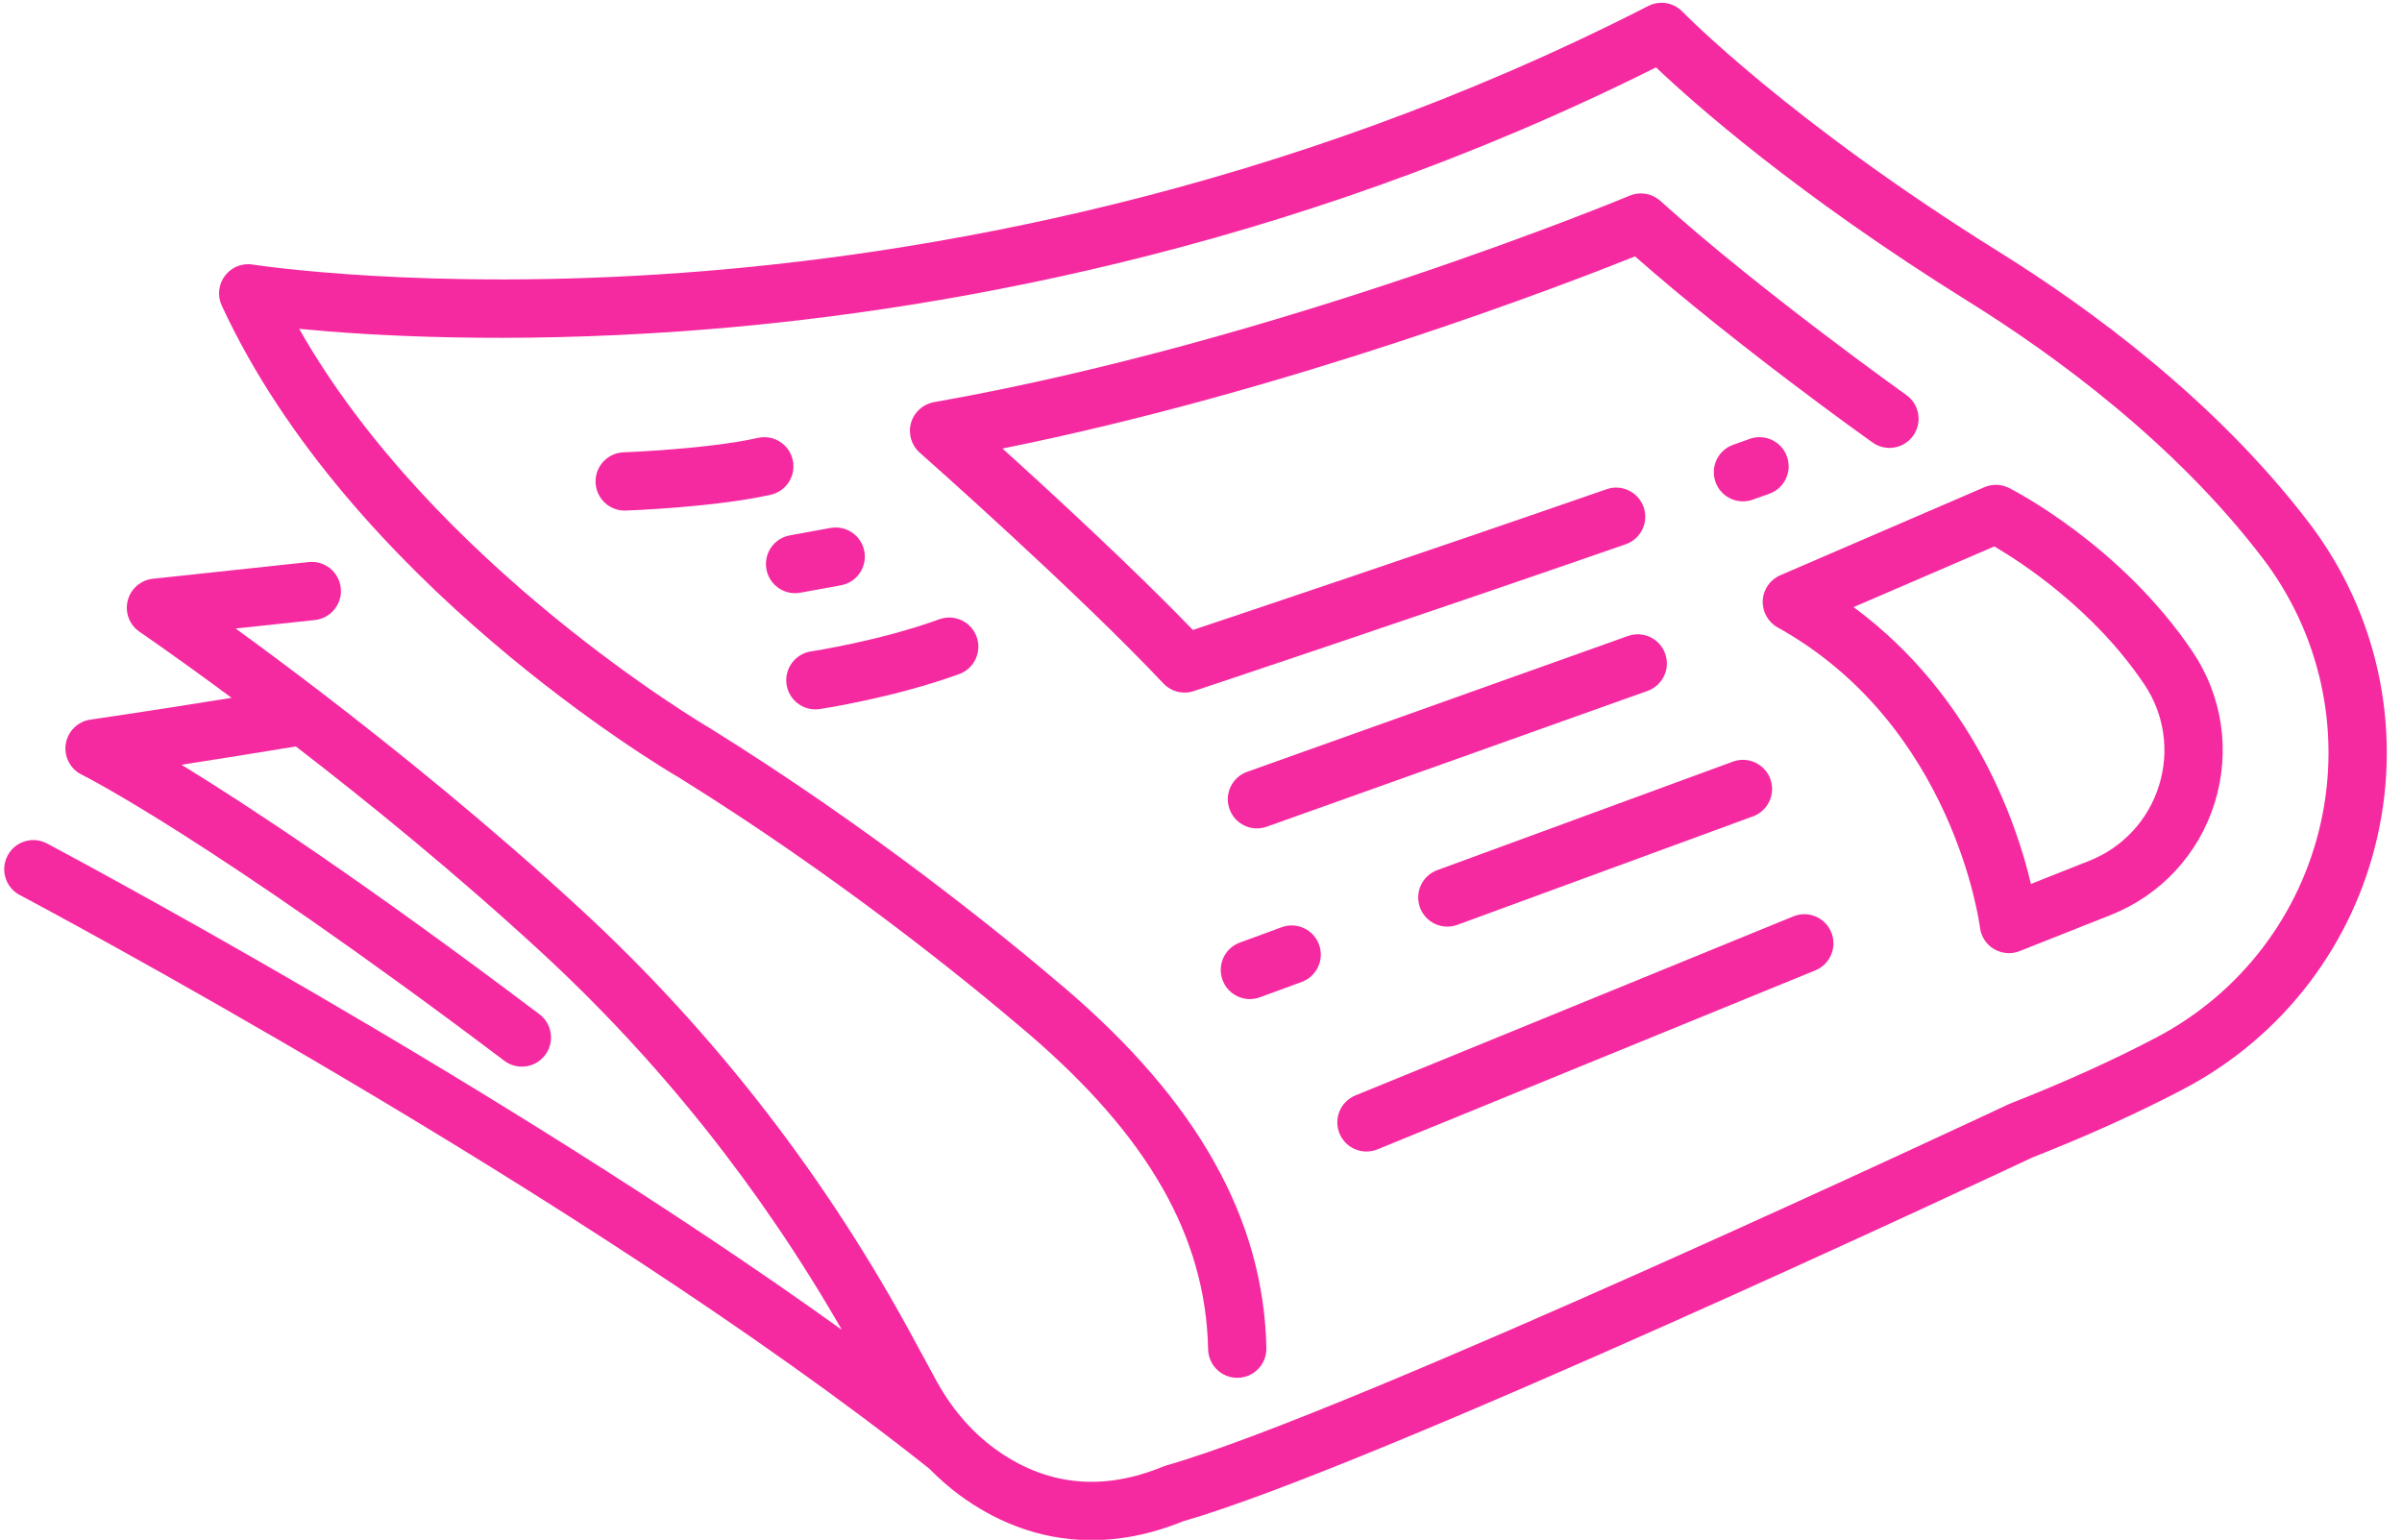 <?xml version="1.0" encoding="UTF-8" standalone="no"?><svg xmlns="http://www.w3.org/2000/svg" xmlns:xlink="http://www.w3.org/1999/xlink" fill="#000000" height="294.6" preserveAspectRatio="xMidYMid meet" version="1" viewBox="27.3 108.4 459.5 294.6" width="459.5" zoomAndPan="magnify"><g fill="#f62aa0" id="change1_1"><path d="M 409.824 156.66 C 369.598 131.613 349.359 110.848 349.164 110.645 C 347.457 108.871 344.793 108.426 342.609 109.547 C 271.73 145.781 202.969 157.309 157.766 160.594 C 108.676 164.16 75.98 159.066 75.656 159.016 C 73.621 158.684 71.574 159.512 70.332 161.156 C 69.09 162.801 68.852 164.992 69.719 166.863 C 94.195 219.77 153.797 255.188 157.254 257.207 C 187.48 275.992 211.859 295.754 223.707 305.867 C 246.938 325.699 257.969 344.98 258.41 366.539 C 258.473 369.582 260.957 372.004 263.98 372.004 C 264.02 372.004 264.059 372.004 264.098 372 C 267.18 371.938 269.621 369.391 269.559 366.312 C 269.055 341.68 256.422 319.133 230.945 297.387 C 218.852 287.062 193.953 266.879 163.07 247.695 C 163.023 247.668 162.98 247.637 162.93 247.609 C 162.371 247.285 110.164 216.547 84.535 171.312 C 98.18 172.637 124.156 174.195 158.203 171.742 C 203.762 168.465 272.688 157.02 344.098 121.289 C 351.172 128.016 370.859 145.535 403.934 166.129 C 420.281 176.309 443.316 193.094 460.188 215.246 C 471.152 229.645 475.195 248.039 471.285 265.715 C 467.367 283.418 455.914 298.414 439.867 306.859 C 431.59 311.219 422.172 315.477 411.875 319.523 C 411.762 319.566 411.648 319.613 411.539 319.664 C 410.285 320.258 285.531 378.84 250.434 388.758 C 250.324 388.785 250.23 388.844 250.121 388.879 C 250.02 388.914 249.914 388.93 249.816 388.973 C 238.133 393.812 227.273 392.645 217.535 385.512 C 212.914 382.121 209.059 377.547 206.078 371.918 C 205.609 371.031 205.164 370.223 204.629 369.246 C 204.07 368.23 203.414 367.031 202.508 365.344 C 185.684 333.984 164.102 306.059 138.363 282.336 C 120.906 266.246 102.992 251.789 88.727 240.855 C 88.68 240.82 88.637 240.785 88.586 240.75 C 82.375 235.992 76.852 231.898 72.379 228.648 L 87.535 227.023 C 90.598 226.695 92.816 223.945 92.488 220.887 C 92.16 217.824 89.406 215.602 86.348 215.934 L 56.543 219.129 C 54.219 219.379 52.297 221.051 51.727 223.32 C 51.16 225.59 52.07 227.973 54.008 229.285 C 54.168 229.395 61.016 234.062 71.605 241.91 C 63.805 243.164 54.277 244.656 44.574 246.082 C 42.156 246.438 40.258 248.328 39.879 250.738 C 39.504 253.152 40.742 255.531 42.934 256.609 C 43.172 256.723 67.207 268.684 123.777 311.344 C 124.781 312.102 125.961 312.469 127.133 312.469 C 128.82 312.469 130.488 311.703 131.586 310.25 C 133.441 307.793 132.949 304.297 130.492 302.441 C 97.027 277.203 74.902 262.613 62.027 254.715 C 70.758 253.355 78.512 252.098 83.902 251.211 C 97.602 261.773 114.41 275.426 130.805 290.535 C 153.473 311.426 172.789 335.719 188.34 362.82 C 122.508 315.504 37.25 270.281 36.285 269.77 C 33.562 268.328 30.191 269.371 28.754 272.094 C 27.312 274.816 28.352 278.191 31.074 279.629 C 32.152 280.199 139.145 336.949 205.109 389.414 C 206.93 391.277 208.867 392.984 210.941 394.504 C 216.906 398.879 225.41 403.066 236.098 403.066 C 241.441 403.066 247.336 402.012 253.723 399.414 C 289.684 389.148 408.992 333.184 416.121 329.836 C 426.73 325.66 436.469 321.25 445.059 316.73 C 464.02 306.754 477.547 289.035 482.172 268.125 C 486.793 247.238 482.016 225.504 469.059 208.488 C 451.164 184.992 426.969 167.336 409.824 156.66" fill="inherit"/><path d="M 178.949 196.395 C 178.277 193.387 175.277 191.5 172.289 192.176 C 162.641 194.344 146.766 194.926 146.605 194.934 C 143.531 195.043 141.125 197.625 141.234 200.703 C 141.34 203.711 143.812 206.082 146.801 206.082 C 146.867 206.082 146.934 206.078 147 206.078 C 147.691 206.055 164.062 205.453 174.734 203.055 C 177.738 202.379 179.625 199.398 178.949 196.395" fill="inherit"/><path d="M 179.395 221.887 C 179.727 221.887 180.062 221.855 180.398 221.797 L 188.168 220.379 C 191.195 219.828 193.203 216.922 192.652 213.895 C 192.102 210.863 189.188 208.863 186.168 209.406 L 178.398 210.824 C 175.371 211.375 173.363 214.277 173.914 217.309 C 174.406 220 176.75 221.887 179.395 221.887" fill="inherit"/><path d="M 183.277 244.117 C 183.551 244.117 183.828 244.098 184.109 244.055 C 184.684 243.969 198.348 241.891 210.793 237.359 C 213.688 236.309 215.18 233.105 214.125 230.215 C 213.07 227.32 209.867 225.832 206.977 226.883 C 195.609 231.02 182.586 233.008 182.457 233.023 C 179.414 233.484 177.312 236.32 177.77 239.367 C 178.188 242.133 180.562 244.117 183.277 244.117" fill="inherit"/><path d="M 360.727 204.32 C 361.344 204.32 361.977 204.219 362.594 203.996 L 365.766 202.867 C 368.668 201.832 370.18 198.641 369.145 195.742 C 368.109 192.84 364.914 191.332 362.02 192.363 L 358.859 193.492 C 355.957 194.52 354.441 197.711 355.473 200.609 C 356.285 202.895 358.434 204.32 360.727 204.32" fill="inherit"/><path d="M 249.852 239.156 C 250.922 240.289 252.395 240.906 253.91 240.906 C 254.496 240.906 255.094 240.812 255.668 240.621 C 256.094 240.48 298.461 226.367 338.293 212.527 C 341.199 211.52 342.742 208.34 341.73 205.434 C 340.719 202.523 337.539 200.98 334.633 201.996 C 301.348 213.559 266.289 225.312 255.496 228.922 C 244.051 217.066 228.551 202.781 219.074 194.215 C 274 183.156 326.66 162.824 340.078 157.453 C 359.297 174.375 384.41 192.277 385.52 193.062 C 388.023 194.844 391.508 194.262 393.293 191.75 C 395.078 189.242 394.492 185.762 391.98 183.977 C 391.703 183.777 363.922 163.98 344.934 146.844 C 343.328 145.395 341.035 145.004 339.047 145.84 C 338.383 146.117 271.922 173.73 205.977 185.34 C 203.863 185.715 202.156 187.258 201.574 189.32 C 200.992 191.383 201.645 193.598 203.254 195.012 C 203.551 195.273 233.141 221.422 249.852 239.156" fill="inherit"/><path d="M 408.805 212.941 C 414.113 216.047 427.879 225.012 437.508 239.336 C 441.34 245.039 442.367 252.086 440.324 258.668 C 438.27 265.285 433.402 270.543 426.969 273.09 L 415.816 277.512 C 413.012 265.652 404.73 241.426 381.891 224.551 Z M 406.059 285.82 C 406.258 287.543 407.246 289.074 408.734 289.965 C 409.613 290.488 410.605 290.758 411.598 290.758 C 412.293 290.758 412.992 290.629 413.652 290.363 L 431.074 283.457 C 440.664 279.66 447.914 271.828 450.977 261.973 C 454.02 252.152 452.484 241.633 446.762 233.113 C 433.059 212.727 412.492 202.195 411.621 201.758 C 410.148 201.012 408.418 200.961 406.902 201.613 L 367.871 218.453 C 365.922 219.293 364.617 221.172 364.512 223.293 C 364.406 225.414 365.512 227.41 367.371 228.445 C 401.082 247.191 406.016 285.445 406.059 285.82" fill="inherit"/><path d="M 338.723 230.078 L 265.883 256.059 C 262.98 257.094 261.469 260.281 262.504 263.184 C 263.316 265.465 265.465 266.887 267.754 266.887 C 268.379 266.887 269.008 266.781 269.629 266.562 L 342.469 240.582 C 345.371 239.547 346.883 236.359 345.848 233.457 C 344.812 230.559 341.625 229.047 338.723 230.078" fill="inherit"/><path d="M 298.941 282.023 C 299.77 284.277 301.902 285.68 304.176 285.68 C 304.812 285.68 305.465 285.566 306.098 285.336 L 362.645 264.582 C 365.535 263.523 367.02 260.316 365.961 257.43 C 364.898 254.535 361.688 253.055 358.805 254.113 L 302.258 274.867 C 299.363 275.93 297.883 279.133 298.941 282.023" fill="inherit"/><path d="M 266.402 299.543 C 267.043 299.543 267.691 299.43 268.324 299.199 L 276.316 296.266 C 279.207 295.203 280.691 292 279.629 289.109 C 278.566 286.219 275.359 284.734 272.477 285.797 L 264.48 288.73 C 261.594 289.789 260.105 292.996 261.172 295.887 C 261.996 298.141 264.133 299.543 266.402 299.543" fill="inherit"/><path d="M 288.703 328.707 C 289.406 328.707 290.121 328.574 290.812 328.293 L 374.574 294.047 C 377.426 292.879 378.789 289.625 377.625 286.773 C 376.461 283.922 373.199 282.555 370.355 283.723 L 286.594 317.973 C 283.742 319.137 282.379 322.391 283.543 325.242 C 284.426 327.402 286.508 328.707 288.703 328.707" fill="inherit"/></g></svg>